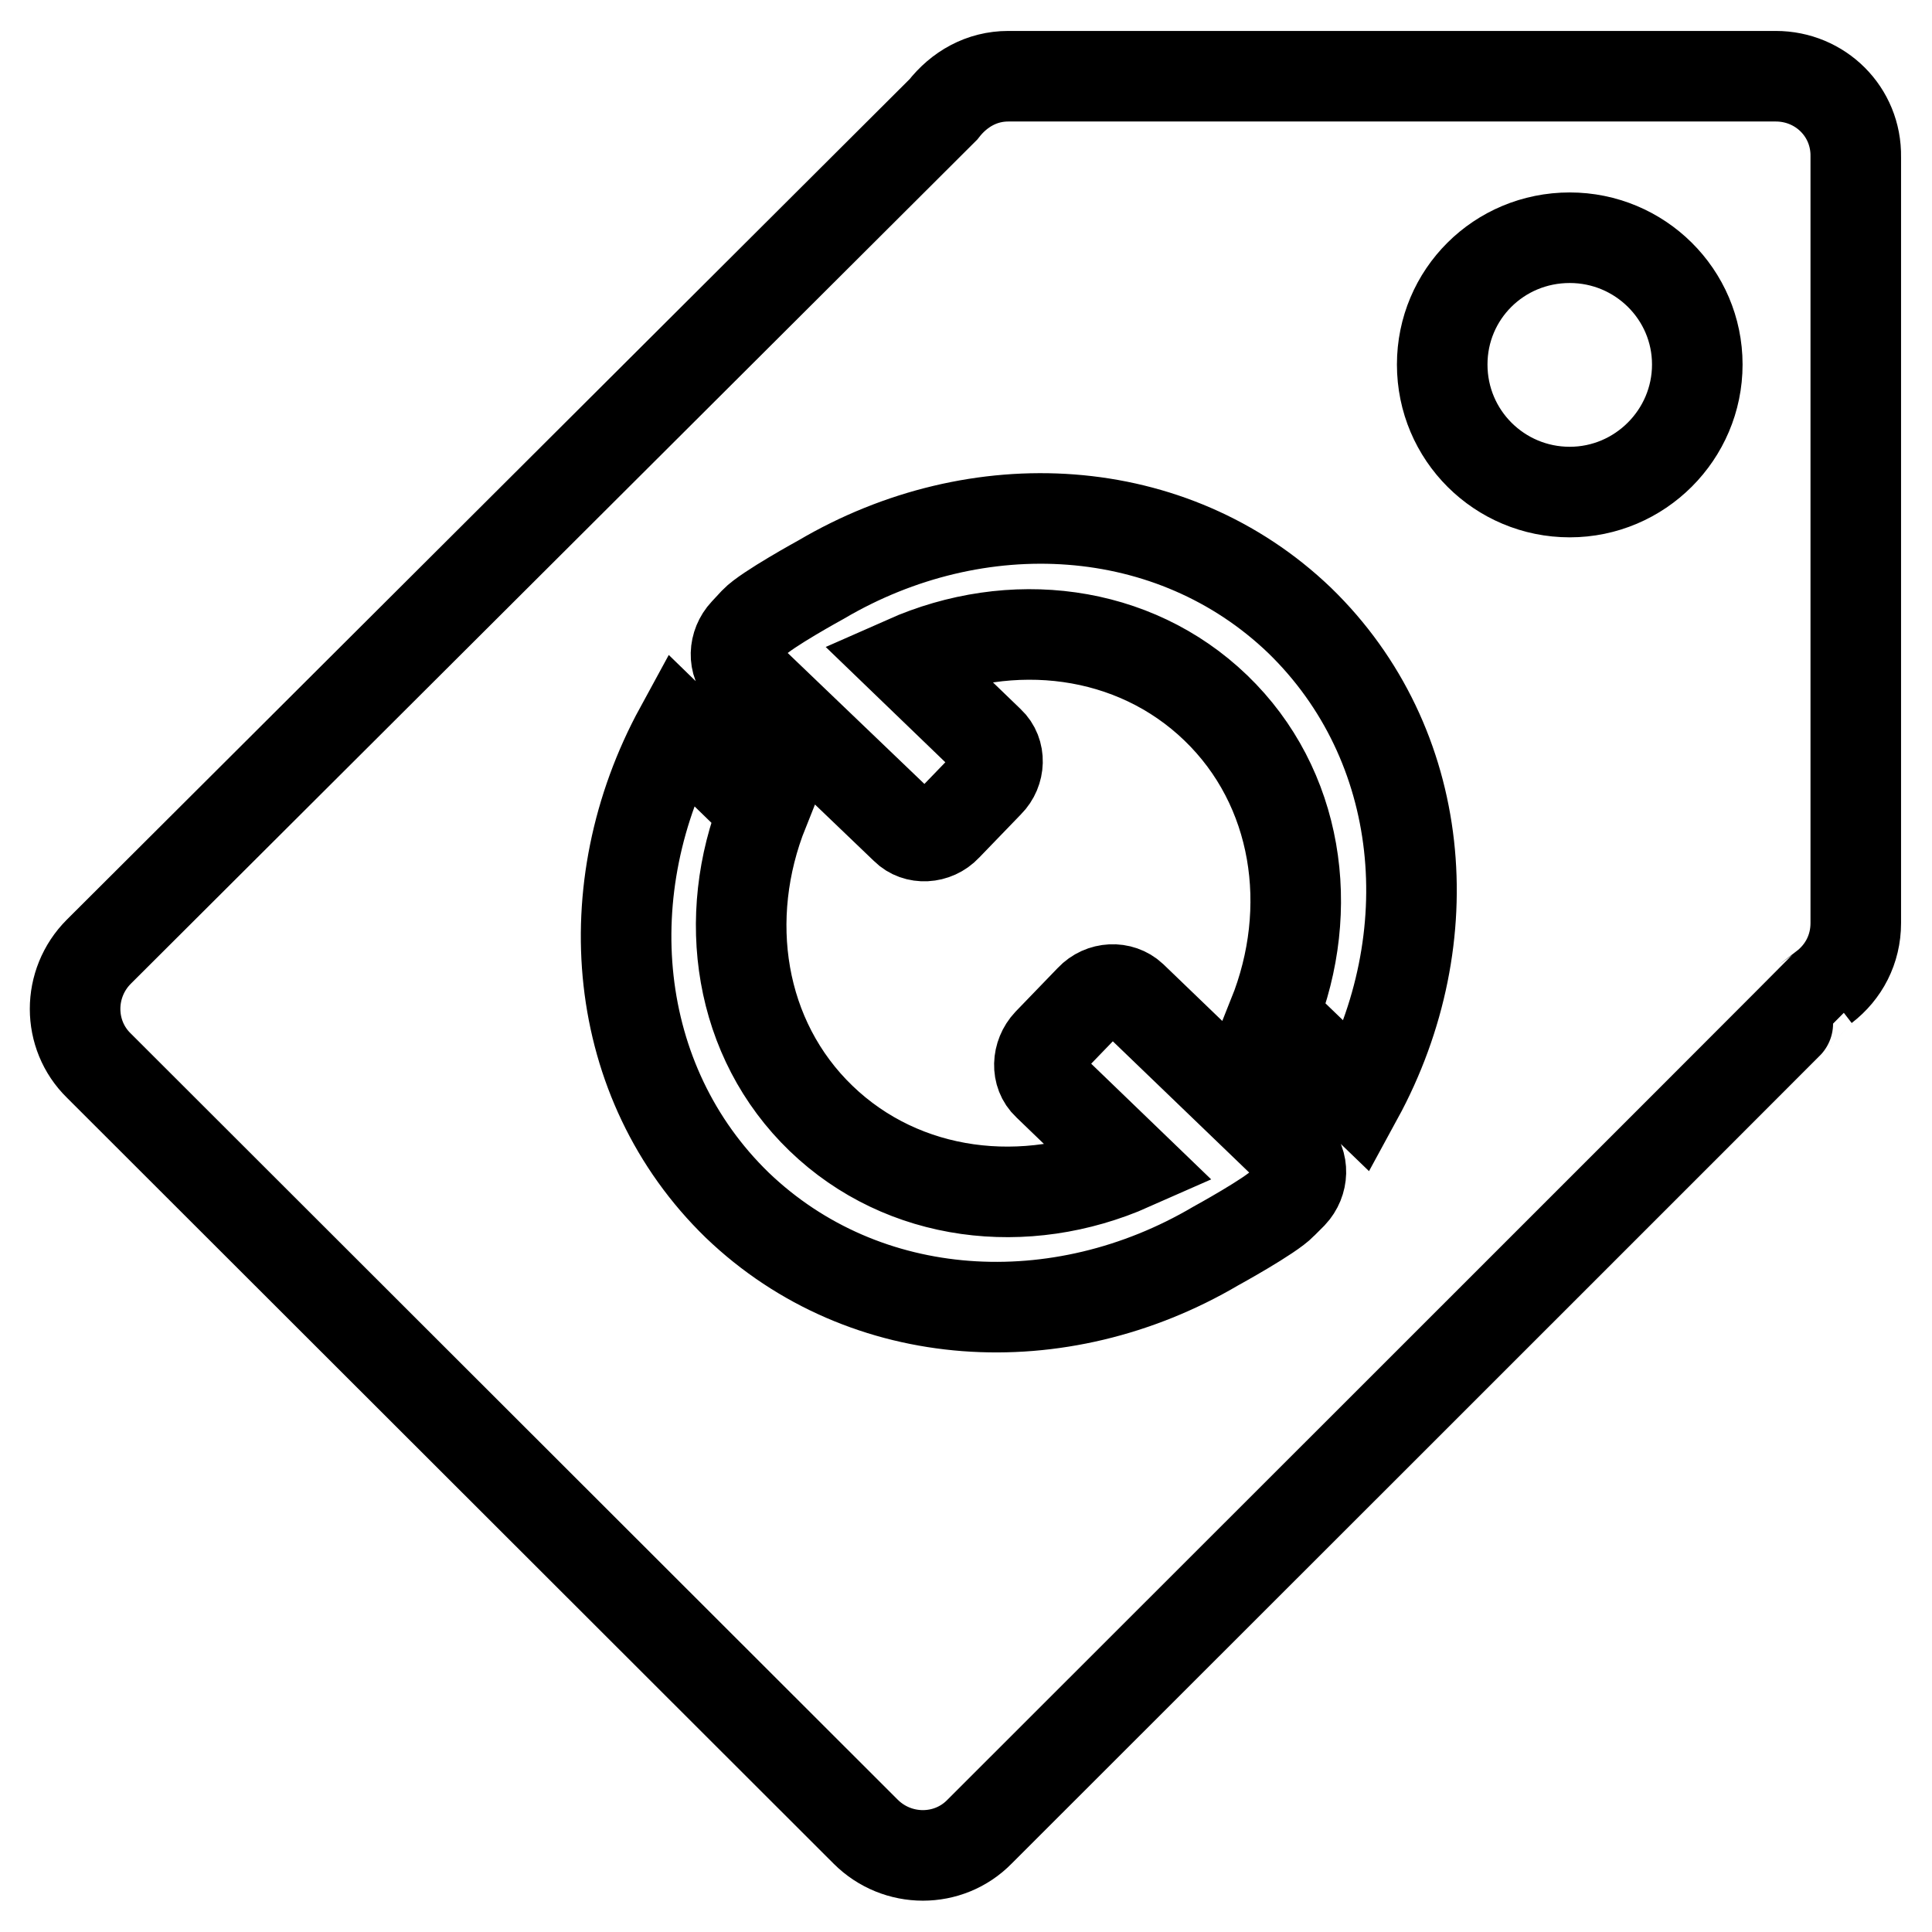 <?xml version="1.0" encoding="utf-8"?>
<!-- Svg Vector Icons : http://www.onlinewebfonts.com/icon -->
<!DOCTYPE svg PUBLIC "-//W3C//DTD SVG 1.1//EN" "http://www.w3.org/Graphics/SVG/1.1/DTD/svg11.dtd">
<svg version="1.1" xmlns="http://www.w3.org/2000/svg" xmlns:xlink="http://www.w3.org/1999/xlink" x="0px" y="0px" viewBox="0 0 256 256" enable-background="new 0 0 256 256" xml:space="preserve">
<g><g><path stroke-width="12" fill-opacity="0" stroke="#000000"  d="M235.3,10.1H133.6c-3.5,0-6.5,1.7-8.6,4.4L13.1,126.1c-4.2,4.2-4.2,11,0,15.1l101.6,101.5c4.2,4.2,11,4.2,15.1,0c0,0,111.9-111.8,111.9-111.9c2.6-2,4.2-5,4.2-8.5V20.8C246,14.8,241.2,10.1,235.3,10.1L235.3,10.1z M171.2,158.2l-1.3,1.3c-1.5,1.6-8.8,5.6-8.8,5.6c-20.7,12.2-46.5,10.8-63.4-5.4c-16.8-16.3-19.1-42-7.6-63.1l11.1,10.8c-5.7,14.2-3.3,30.3,7.6,40.8c10.9,10.5,27.1,12.4,41.1,6.2l-11.1-10.7c-1.5-1.4-1.4-3.9,0.1-5.5l5.6-5.8c1.5-1.6,4-1.7,5.5-0.3l21.3,20.5C172.8,154.1,172.7,156.6,171.2,158.2L171.2,158.2z M179.9,145.4l-11.2-10.8c5.7-14.2,3.3-30.3-7.6-40.8C150.2,83.3,134,81.4,120,87.6l11.1,10.7c1.5,1.4,1.4,3.9-0.1,5.4l-5.6,5.8c-1.5,1.6-4,1.7-5.4,0.3L98.6,89.3c-1.5-1.4-1.4-3.9,0.1-5.5l1.3-1.4c1.5-1.6,8.8-5.6,8.8-5.6c20.7-12.2,46.5-10.8,63.4,5.4C189.1,98.6,191.4,124.3,179.9,145.4L179.9,145.4z M208,65.2c-9.3,0-16.9-7.5-16.9-16.9c0-9.3,7.5-16.8,16.9-16.8c9.3,0,16.9,7.5,16.9,16.8C224.9,57.6,217.3,65.2,208,65.2L208,65.2z"/></g></g>
</svg>